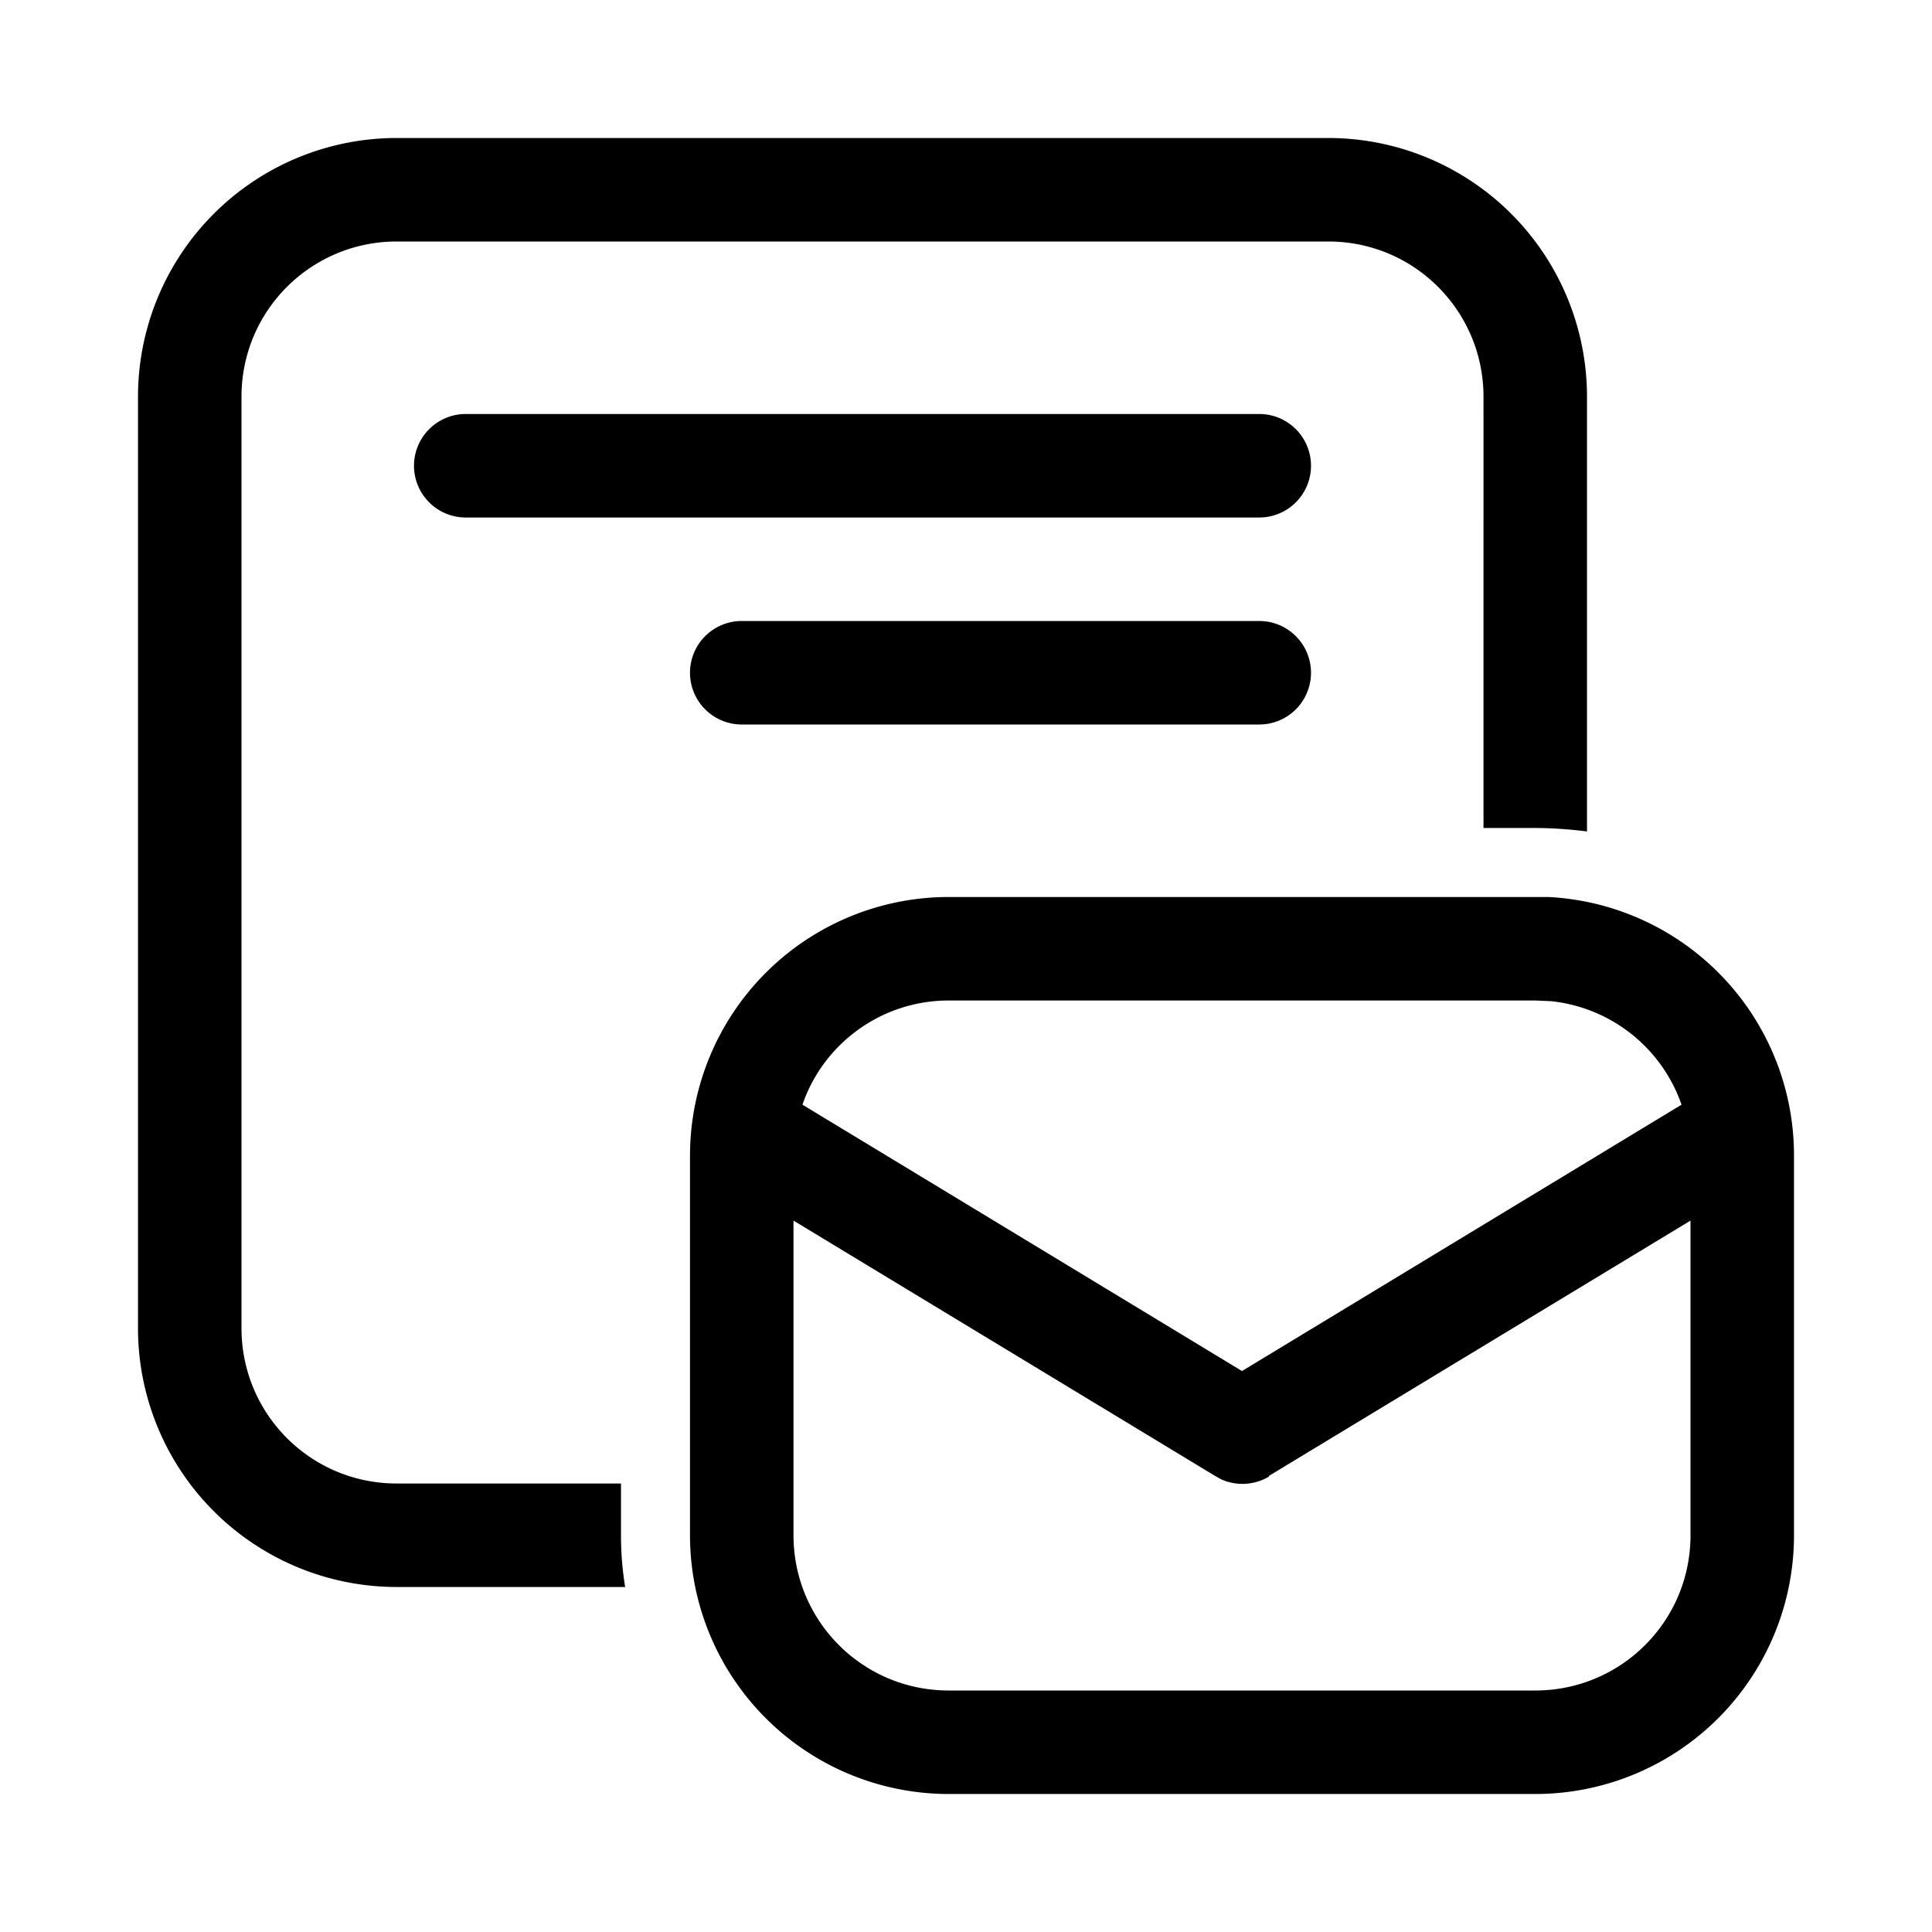 <svg width="28" height="28" viewBox="0 0 28 28" xmlns="http://www.w3.org/2000/svg"><path d="M22.44 13A3.75 3.75 0 0 1 26 16.75v5.5A3.75 3.75 0 0 1 22.25 26h-8.5A3.75 3.75 0 0 1 10 22.25v-5.5A3.75 3.75 0 0 1 13.75 13h8.7Zm-4.05 8.4a.75.75 0 0 1-.69.04l-.09-.05-6.11-3.7v4.56c0 1.24 1 2.25 2.25 2.25h8.5c1.24 0 2.25-1 2.25-2.25v-4.56l-6.11 3.7ZM19.25 2A3.75 3.75 0 0 1 23 5.75v6.3c-.24-.03-.5-.05-.75-.05h-.75V5.75c0-1.24-1-2.25-2.25-2.25H5.75c-1.24 0-2.25 1-2.25 2.25v13.5c0 1.24 1 2.25 2.25 2.25H9v.75c0 .26.02.5.06.75H5.75A3.75 3.75 0 0 1 2 19.25V5.75A3.75 3.75 0 0 1 5.75 2h13.5Zm-5.5 12.5c-.98 0-1.82.63-2.12 1.51L18 19.87l6.37-3.86a2.25 2.25 0 0 0-1.89-1.5l-.23-.01h-8.5Zm4.5-5.5a.75.75 0 0 1 0 1.5h-7.5a.75.75 0 0 1 0-1.5h7.5Zm0-3a.75.75 0 0 1 0 1.5H6.75a.75.75 0 0 1 0-1.5h11.5Z"/></svg>